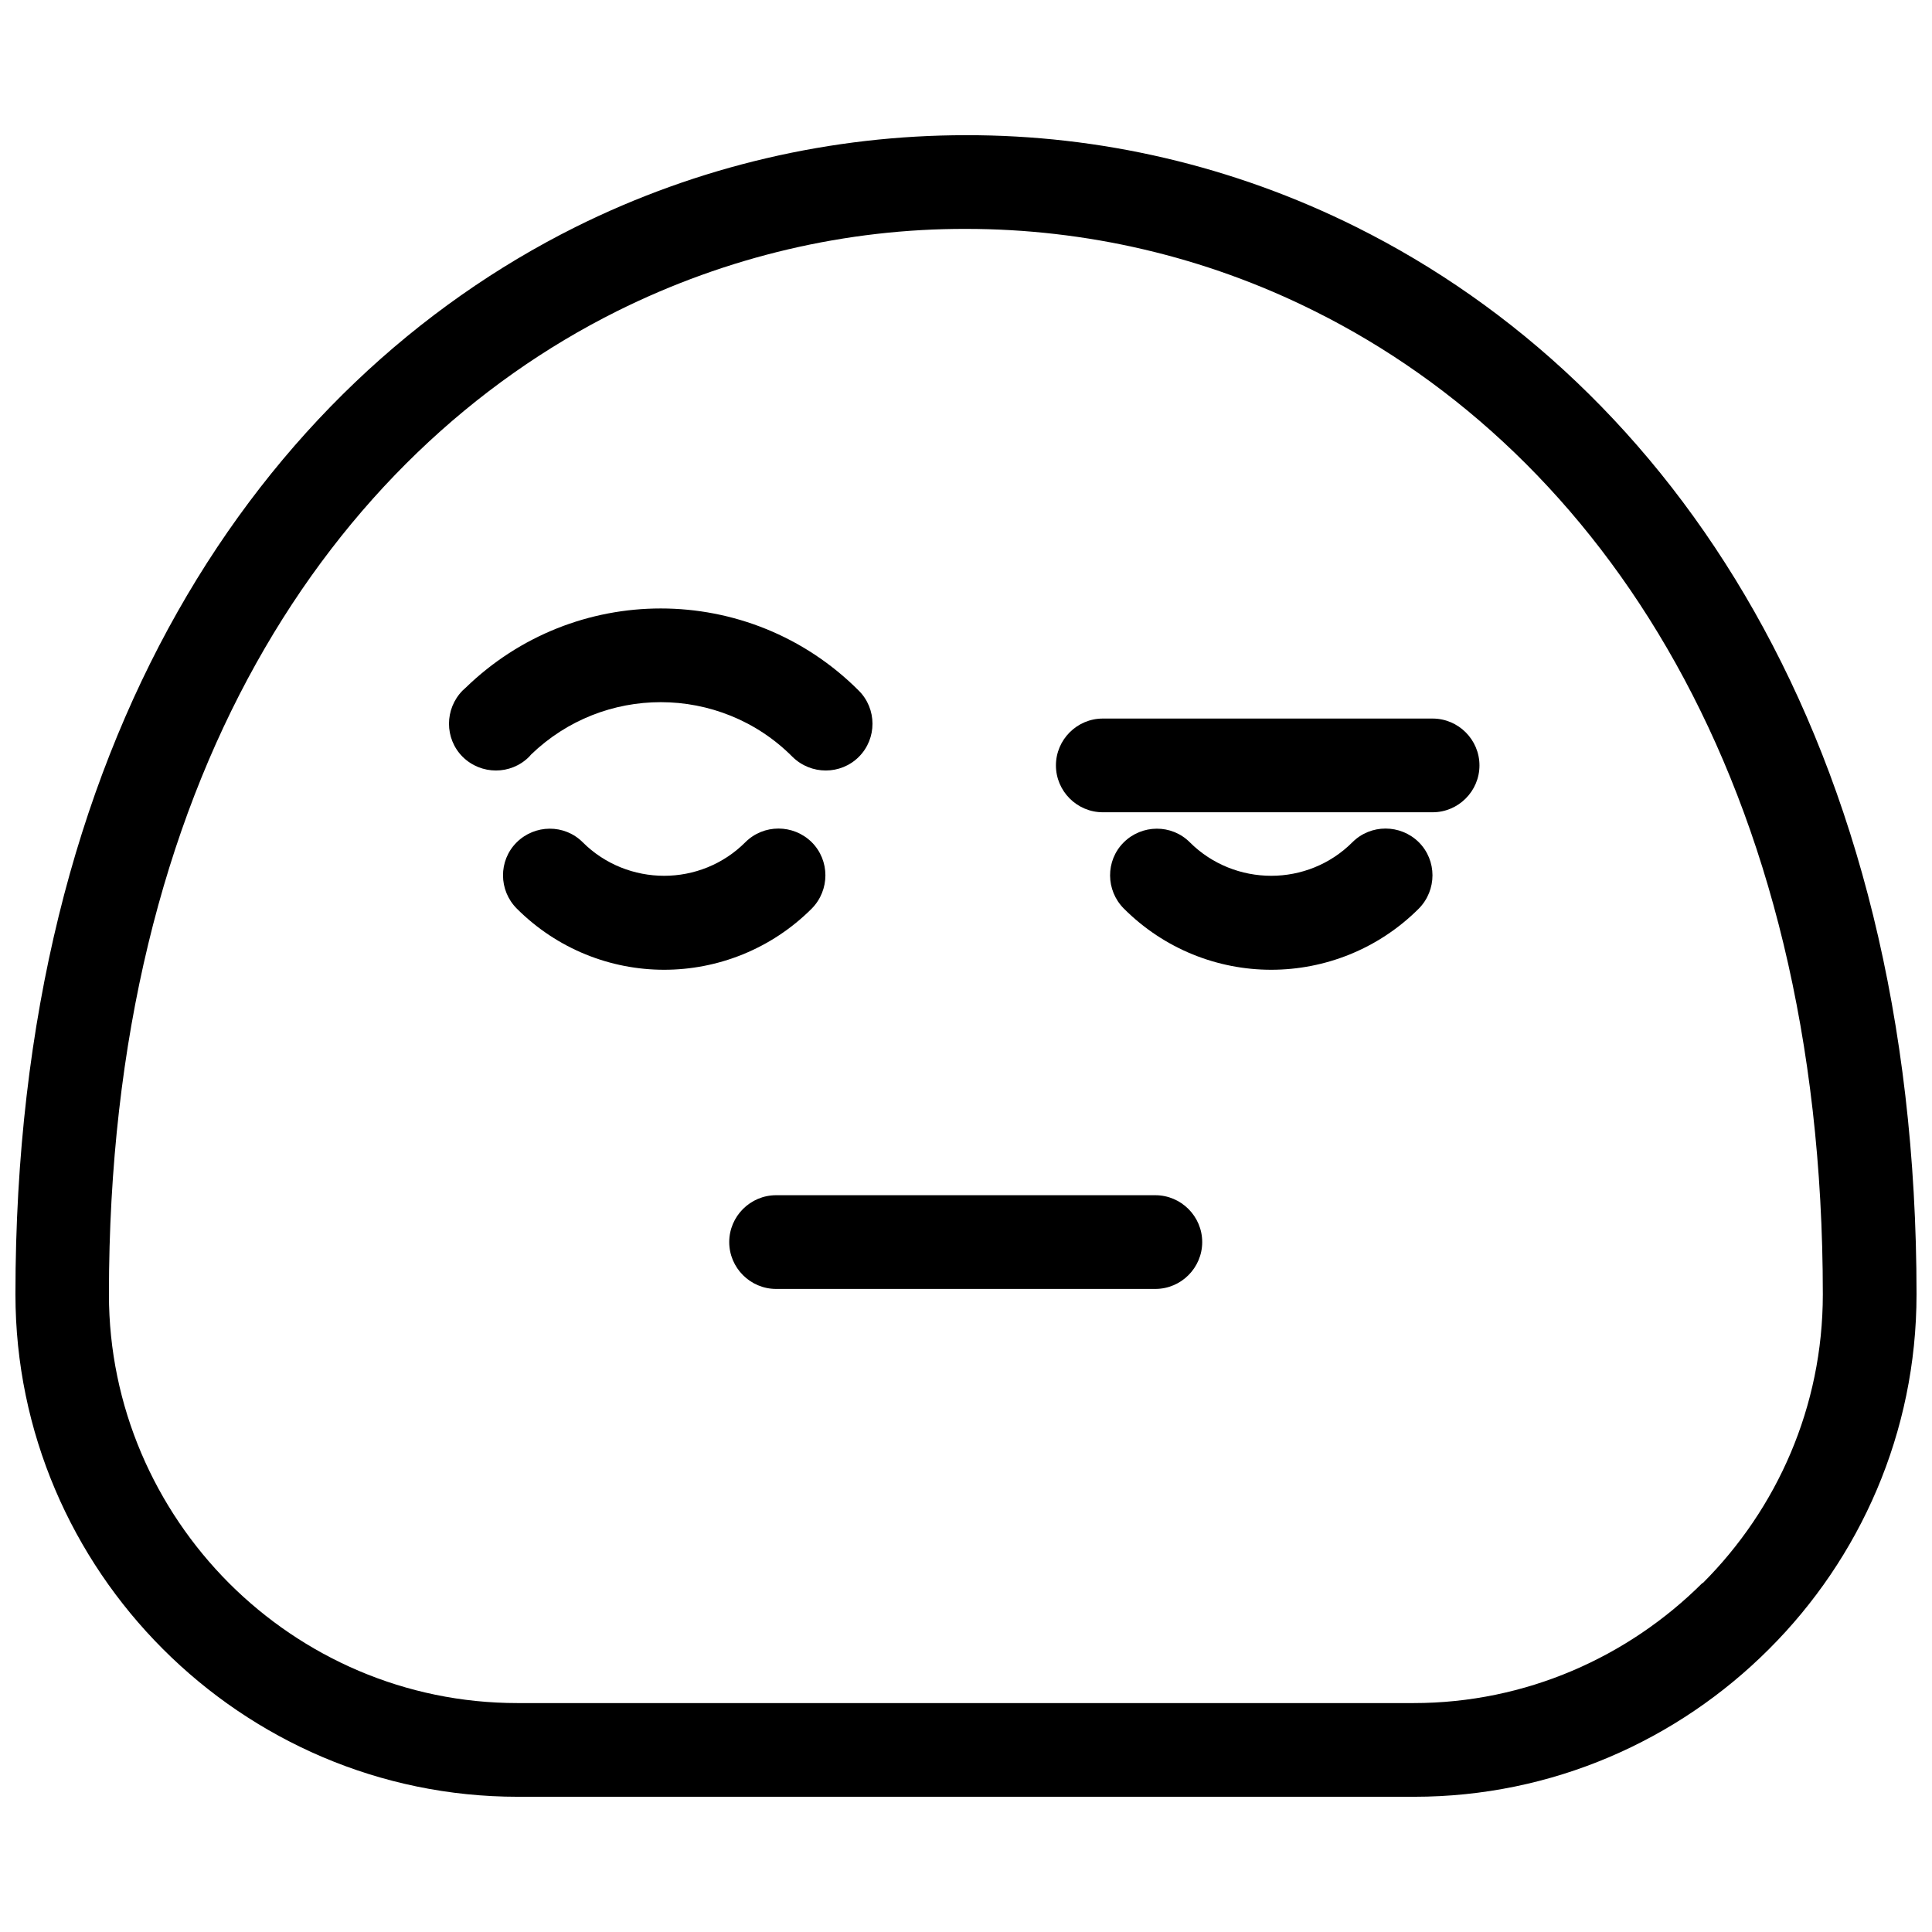 <?xml version="1.0" encoding="UTF-8"?>
<!-- Uploaded to: ICON Repo, www.svgrepo.com, Generator: ICON Repo Mixer Tools -->
<svg width="800px" height="800px" version="1.1" viewBox="144 144 512 512" xmlns="http://www.w3.org/2000/svg">
 <defs>
  <clipPath id="a">
   <path d="m148.09 179h503.81v442h-503.81z"/>
  </clipPath>
 </defs>
 <g clip-path="url(#a)">
  <path d="m651.9 487.02c0 36.633-14.969 69.953-39.117 94.027-24.145 24.145-57.398 39.117-94.027 39.117h-237.52c-36.633 0-69.883-14.969-94.027-39.117-24.145-24.145-39.117-57.465-39.117-94.027 0-146.87 65.125-241.25 148.39-282.84 32.562-16.211 68.02-24.352 103.48-24.352 35.391-0.07 70.848 8.07 103.48 24.352 83.336 41.531 148.46 135.9 148.46 282.84zm-56.637 76.508c19.66-19.66 31.805-46.703 31.805-76.508 0-136.11-59.051-222.89-134.66-260.56-29.113-14.555-60.777-21.801-92.441-21.801-31.527-0.07-63.191 7.242-92.441 21.801-75.539 37.668-134.66 124.45-134.66 260.56 0 29.734 12.211 56.844 31.805 76.508 19.66 19.66 46.703 31.805 76.438 31.805h237.52c29.734 0 56.844-12.211 76.508-31.805z"/>
 </g>
 <path d="m349.67 485.58c-6.828 0-12.418-5.59-12.418-12.418s5.59-12.418 12.418-12.418h100.51c6.828 0 12.418 5.59 12.418 12.418s-5.59 12.418-12.418 12.418z"/>
 <path d="m280.96 384.79c-4.828-4.828-4.898-12.695-0.07-17.523s12.695-4.898 17.523-0.07c5.934 5.934 13.797 8.898 21.594 8.898 7.797 0 15.59-2.965 21.523-8.898 4.828-4.828 12.695-4.828 17.59 0 4.828 4.828 4.828 12.695 0 17.59-10.762 10.762-24.973 16.211-39.117 16.211-14.141 0-28.285-5.449-39.047-16.211z"/>
 <path d="m441.84 384.79c-4.828-4.828-4.898-12.695-0.07-17.523s12.695-4.898 17.523-0.07c5.934 5.934 13.797 8.898 21.594 8.898s15.59-2.965 21.523-8.898c4.828-4.828 12.695-4.828 17.59 0 4.828 4.828 4.828 12.695 0 17.59-10.762 10.762-24.973 16.211-39.117 16.211-14.141 0-28.285-5.449-39.047-16.211z"/>
 <path d="m284.2 344.57c-4.828 4.828-12.695 4.828-17.59 0-4.828-4.828-4.828-12.695 0-17.59l0.758-0.691c14.418-14.004 33.043-21.039 51.738-21.039 18.973 0 37.941 7.242 52.43 21.73 4.898 4.828 4.898 12.762 0.07 17.59s-12.695 4.828-17.59 0c-9.59-9.656-22.281-14.488-34.906-14.488-12.418 0-24.766 4.621-34.355 13.867l-0.551 0.621z"/>
 <path d="m436.25 359.26c-6.828 0-12.418-5.59-12.418-12.418s5.59-12.418 12.418-12.418h87.406c6.828 0 12.418 5.59 12.418 12.418s-5.59 12.418-12.418 12.418z"/>
</svg>